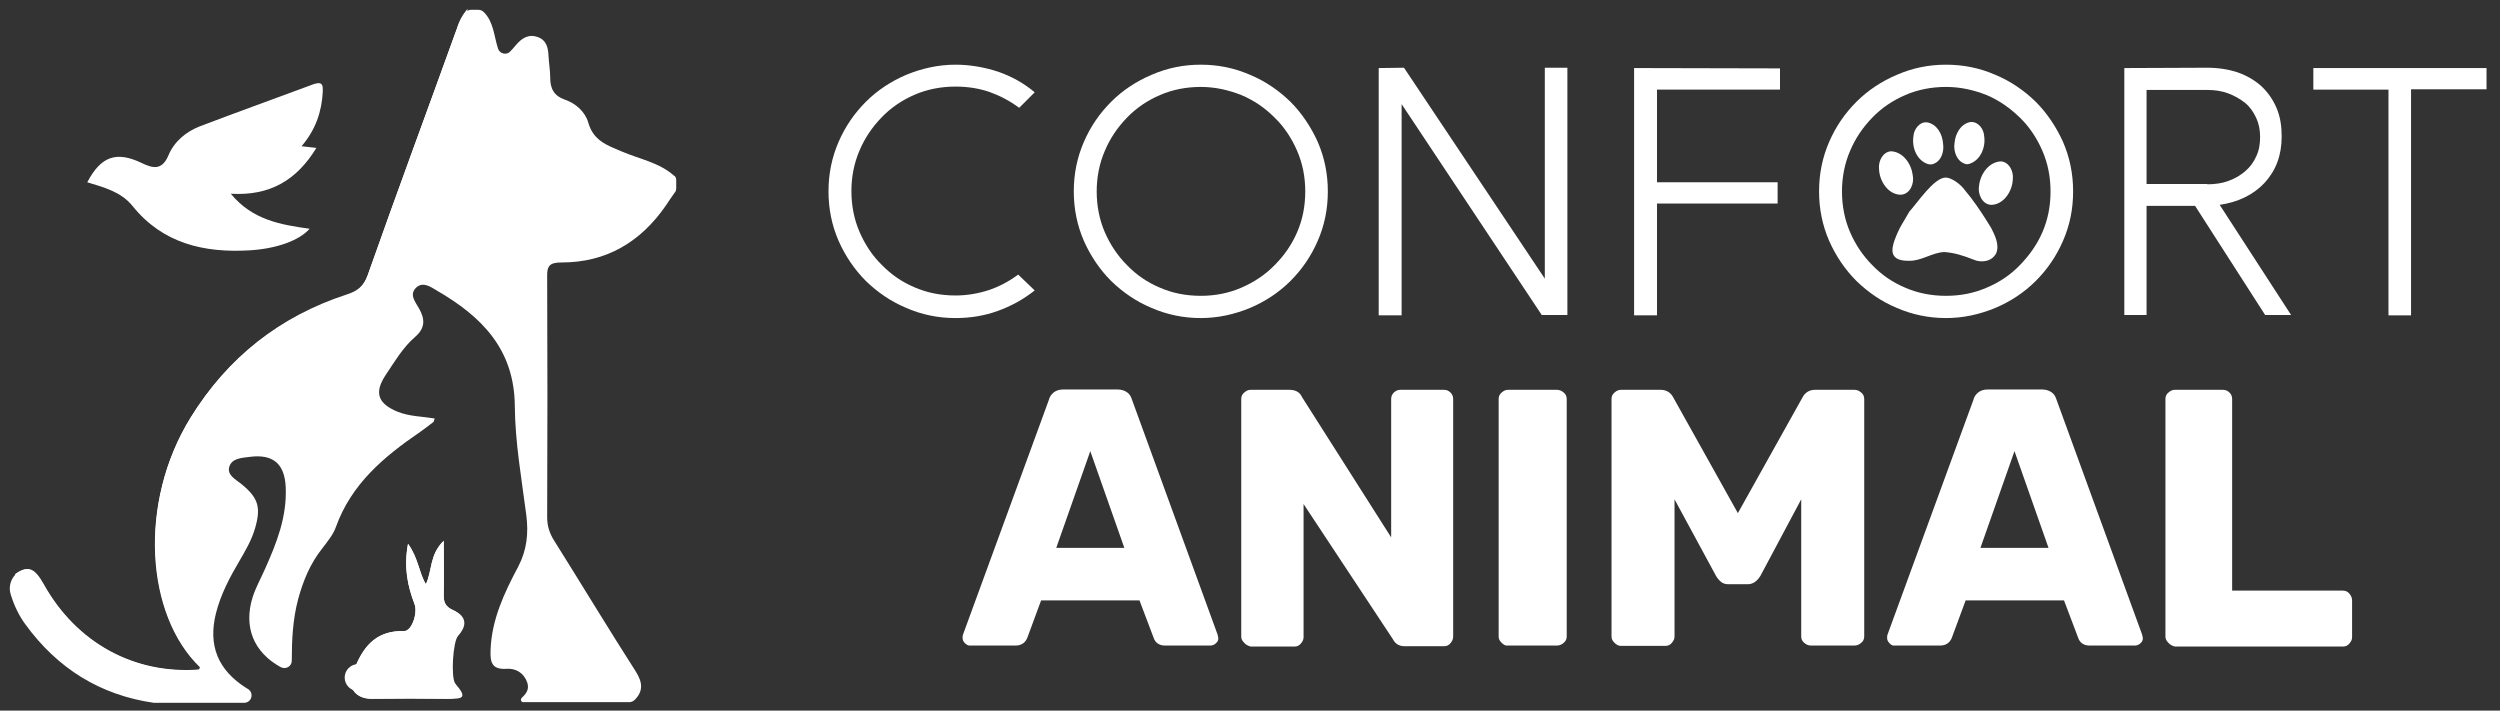 <?xml version="1.0" encoding="utf-8"?>
<!-- Generator: Adobe Illustrator 23.0.2, SVG Export Plug-In . SVG Version: 6.00 Build 0)  -->
<svg version="1.1" id="Layer_1" xmlns="http://www.w3.org/2000/svg" xmlns:xlink="http://www.w3.org/1999/xlink" x="0px" y="0px"
	 viewBox="0 0 742 210.9" style="enable-background:new 0 0 742 210.9;" xml:space="preserve">
<rect x="0" y="0" width="742" height="210.9" fill="#333333" stroke="none"/>
<style type="text/css">
	.st0{fill:#FEFEFE;}
	.st1{fill:#FFFFFF;}
</style>
<g>
	<g>
		<path class="st0" d="M138.8,2.6c-0.6,5-3.2,9.3-4.9,13.9c-7.7,21.3-15.3,42.6-23,63.8c-1.7,4.7-4.5,7.2-9.1,8.8
			c-23.9,8.4-41.1,24.2-50.1,48.1c-5.6,14.7-5.9,29.6-0.7,44.5c1.6,4.6,3.9,8.8,7.1,12.5c1,1.1,2.4,2.3,1.8,3.9
			c-0.7,1.8-2.8,1.5-4.4,1.6c-12.3,0.7-22.9-3.5-32-11.5c-3.9-3.4-7.9-6.8-10.1-11.6c-1.9-4.2-4.4-6.4-8.5-5.6
			c-0.4,0.1-0.6-0.4-0.3-0.7c3.8-2.6,5.7-1.7,8.4,3.1c9.7,17.4,26.9,26.8,46.2,25.3c0.1-0.3,0.3-0.8,0.2-0.9
			c-16-15.4-18.4-48.6-2.8-73.9c11-17.8,26.4-30,46.3-36.5c3.2-1,5.1-2.5,6.3-5.9c8.6-24.4,17.6-48.6,26.4-73
			C136.2,6.3,137.3,4.3,138.8,2.6"/>
	</g>
</g>
<g>
	<g>
		<path class="st1" d="M200.7,53.5v2.4c0,0.4-0.1,0.9-0.4,1.2c-0.9,1.3-1.8,2.5-2.6,3.8c-7.5,10.9-17.7,17-31,17
			c-3.6,0-4.4,1-4.3,4.3c0.1,23.8,0.1,47.5,0,71.3c0,2.6,0.7,4.8,2.1,7c8.1,12.9,16,26,24.2,38.8c2.1,3.3,2.2,5.9-0.3,8.4
			c-0.4,0.4-1,0.7-1.6,0.7h-31.5c-0.6,0-0.9-0.7-0.5-1.2c1.2-1.2,2.4-2.4,1.7-4.6c-1-2.9-3.4-4.3-6.2-4.1c-4.5,0.3-4.8-2.2-4.7-5.5
			c0.3-9.1,4.1-17.1,8.2-24.8c2.6-5,3.1-9.9,2.4-15.4c-1.4-10.7-3.3-21.5-3.4-32.2c-0.1-17-9.9-26.7-23.2-34.4c-1.7-1-4-2.7-6-0.9
			c-2.3,2.1-0.3,4.3,0.8,6.3c1.8,3.2,1.8,5.8-1.2,8.4c-3.7,3.2-6.1,7.4-8.8,11.4c-3.4,5.2-2.2,8.4,3.6,10.8c3.5,1.4,7.3,1.4,11,2
			c-0.2,0.7-0.2,0.9-0.3,1c-1.3,1-2.6,2-4,3c-10.7,7.3-20.4,15.4-25,28.2c-0.8,2.3-2.5,4.3-4,6.3c-3.6,4.5-5.7,9.6-7.2,15.1
			c-1.6,6-1.9,12.1-1.9,18.3c0,1.7-1.8,2.7-3.3,1.9c-8-4.4-11.1-11.9-8.3-20.8c0.9-2.8,2.4-5.5,3.6-8.2c3.5-7.8,6.6-15.6,6.2-24.4
			c-0.3-7-3.8-9.9-10.7-9c-2.3,0.3-5.2,0.4-6,2.8c-0.9,2.6,1.9,3.9,3.6,5.3c5,4.1,5.8,6.9,4,13.1c-1,3.5-2.9,6.7-4.7,9.8
			c-2.9,4.9-5.5,9.9-6.9,15.4c-2.4,9.6,0.6,16.9,9,22.2l0.5,0.3c1.9,1.2,1.1,4.1-1.2,4.1H46c-0.1,0-0.2,0-0.3,0
			c-16-2.3-28.6-10.2-38.1-23.2c-2-2.7-3.4-5.7-4.4-8.9c-0.2-0.6-0.3-1.2-0.3-1.8c0-2.4,1.4-4.6,3.6-5.4c2.5-1,4.2,0.4,6.4,4.2
			c9.7,17.4,26.9,26.8,46.2,25.3c0.1-0.3,0.3-0.8,0.2-0.8c-16-15.4-18.4-48.6-2.8-73.9c11-17.8,26.4-30,46.3-36.4
			c3.2-1,5.1-2.5,6.3-5.9c8.6-24.4,17.6-48.6,26.4-73c0.7-1.8,1.5-3.5,2.6-5c0.4-0.6,1.1-0.9,1.8-0.9h1.8c0.9,0,1.4,0.2,1.9,0.7
			c2.9,2.9,3,7,4.2,10.8c0.5,1.6,2.6,2.1,3.7,0.8c0.6-0.6,1.1-1.2,1.6-1.8c1.7-2,3.7-3.4,6.5-2.4c2.6,0.9,3.1,3.2,3.2,5.6
			c0.1,2.1,0.5,4.3,0.5,6.4c0,3.2,1,5.4,4.4,6.6c3.2,1.1,6,3.6,6.9,6.8c1.5,5.3,5.5,6.7,9.8,8.5c5.3,2.3,11.2,3.3,15.6,7.2
			C200.5,52.3,200.7,52.9,200.7,53.5"/>
	</g>
</g>
<g>
	<g>
		<path class="st0" d="M135.1,202.9c1.8,2.8,1.9,4.5-2.2,4.5c-7.5-0.1-15-0.1-22.5,0c-2.8,0-5-1-6.1-3.5c-1-2.2,0.3-3.9,1.2-6.1
			c2.8-6.8,6.9-10.7,14.5-10.5c2.2,0,4.1-5.4,3-8.1c-2-5.3-3.2-10.7-1.9-17.8c3.1,4.3,3.2,8.5,5.3,12c1.9-3.9,1-8.7,5.3-12.9
			c0,6,0.1,10.9,0,15.7c-0.1,2.3,0.3,3.8,2.8,4.9c3.5,1.5,4.6,4.2,1.5,7.5C134.4,190.4,133.8,200.9,135.1,202.9"/>
	</g>
</g>
<g>
	<g>
		<path class="st1" d="M95.8,27.2c-0.3,5.9-2.1,11.3-6.3,16.2c1.6,0.2,2.7,0.3,4.4,0.5c-5.8,9.5-13.7,14.3-25.4,13.6
			c6.4,7.8,14.8,9.2,23.4,10.4c-3,3.4-9.6,5.9-17.8,6.4c-13.5,0.8-25.8-2-34.8-13.2c-3.4-4.2-8.5-5.5-13.4-7
			c4.1-7.8,8.7-9.3,16.2-5.7c3.3,1.6,6,2.2,7.9-2.3c1.7-4.1,5.2-7,9.3-8.6c11.3-4.3,22.7-8.4,34-12.6C96,24.1,95.8,25.7,95.8,27.2"
			/>
	</g>
</g>
<g>
	<g>
		<path class="st1" d="M135.1,202.9c4,4.5,1.9,4.5-2.2,4.5c-7.5-0.1-15-0.1-22.5,0c-2.8,0-5-1-6.1-3.5c-1-2.2,0.3-3.9,1.2-6.1
			c2.8-6.8,6.9-10.7,14.5-10.5c2.2,0,4.1-5.4,3-8.1c-2-5.3-3.2-10.7-1.9-17.8c3.1,4.3,3.2,8.5,5.3,12c1.9-3.9,1-8.7,5.3-12.9
			c0,6,0.1,10.9,0,15.7c-0.1,2.3,0.3,3.8,2.8,4.9c3.5,1.5,3.2,5.8,1.5,7.5C134.3,190.4,131.8,199.3,135.1,202.9"/>
	</g>
</g>
<g>
	<g>
		<path class="st1" d="M110.3,201.1c0,2.2-1.8,4-4,4s-4-1.8-4-4s1.8-4,4-4S110.3,198.9,110.3,201.1"/>
	</g>
</g>
<g>
	<g>
		<path class="st1" d="M307.1,86.2c-3.4,2.7-7.1,4.7-11,6.1s-8,2.1-12.5,2.1c-5.2,0-10-1-14.6-3c-4.6-1.9-8.6-4.7-12-8
			c-3.4-3.4-6.1-7.4-8.1-11.9c-2-4.6-3-9.5-3-14.7s1-10.1,3-14.7s4.7-8.5,8.1-11.9c3.4-3.4,7.5-6.1,12-8c4.6-1.9,9.5-3,14.6-3
			c4.5,0,8.7,0.8,12.7,2.1c4,1.4,7.6,3.4,10.8,6.1l-4.6,4.6c-2.7-2-5.5-3.5-8.8-4.7c-3.2-1.1-6.6-1.6-10.1-1.6
			c-4.3,0-8.4,0.8-12.1,2.4c-3.7,1.6-7,3.8-9.8,6.7s-5,6.1-6.6,9.9c-1.6,3.7-2.4,7.8-2.4,12c0,4.3,0.8,8.4,2.4,12.1
			c1.6,3.7,3.8,7.1,6.6,9.8c2.8,2.9,6,5.1,9.8,6.7c3.7,1.6,7.7,2.4,12.1,2.4c3.5,0,6.8-0.6,9.9-1.6c3.2-1.1,6-2.6,8.7-4.6
			L307.1,86.2z"/>
	</g>
	<g>
		<path class="st1" d="M356.4,19.2c5.2,0,10,1,14.6,3c4.6,1.9,8.6,4.7,12,8c3.4,3.4,6.1,7.5,8.1,11.9c2,4.6,3,9.5,3,14.7
			c0,5.3-1,10.1-3,14.7s-4.7,8.5-8.1,11.9s-7.5,6.1-12,8c-4.6,1.9-9.5,3-14.6,3s-10-1-14.6-3c-4.6-1.9-8.6-4.7-12-8
			c-3.4-3.4-6.1-7.4-8.1-11.9c-2-4.6-3-9.5-3-14.7s1-10.1,3-14.7s4.7-8.5,8.1-11.9s7.5-6.1,12-8C346.4,20.2,351.2,19.2,356.4,19.2
			 M356.4,25.8c-4.3,0-8.4,0.8-12.1,2.4c-3.7,1.6-7,3.8-9.8,6.7s-5,6.1-6.6,9.9c-1.6,3.7-2.4,7.8-2.4,12c0,4.3,0.8,8.4,2.4,12.1
			s3.8,7,6.6,9.8c2.8,2.9,6,5.1,9.8,6.7c3.7,1.6,7.7,2.4,12.1,2.4c4.3,0,8.3-0.8,12-2.4s7.1-3.8,9.9-6.7c2.9-2.9,5.1-6.1,6.7-9.8
			c1.6-3.7,2.4-7.7,2.4-12.1c0-4.3-0.8-8.3-2.4-12s-3.8-7.1-6.7-9.9c-2.9-2.9-6.1-5.1-9.9-6.7C364.6,26.7,360.6,25.8,356.4,25.8"/>
	</g>
	<g>
		<polygon class="st1" points="416.7,20.1 458.5,82.7 458.5,20.1 465.2,20.1 465.2,93.5 457.6,93.5 416,30.9 416,93.6 409.2,93.6 
			409.2,20.2 		"/>
	</g>
	<g>
		<polygon class="st1" points="528.3,20.3 528.3,26.6 491.8,26.6 491.8,54.1 527.6,54.1 527.6,60.4 491.8,60.4 491.8,93.6 485,93.6 
			485,20.2 		"/>
	</g>
	<g>
		<path class="st1" d="M577.6,19.2c5.2,0,10,1,14.6,3c4.6,1.9,8.6,4.7,12,8c3.4,3.4,6.1,7.5,8.1,11.9c2,4.6,3,9.5,3,14.7
			c0,5.3-1,10.1-3,14.7s-4.7,8.5-8.1,11.9c-3.4,3.4-7.5,6.1-12,8c-4.6,1.9-9.5,3-14.6,3s-10-1-14.6-3c-4.6-1.9-8.6-4.7-12-8
			c-3.4-3.4-6.1-7.4-8.1-11.9c-2-4.6-3-9.5-3-14.7s1-10.1,3-14.7s4.7-8.5,8.1-11.9s7.5-6.1,12-8C567.6,20.2,572.4,19.2,577.6,19.2
			 M577.6,25.8c-4.3,0-8.4,0.8-12.1,2.4c-3.7,1.6-7,3.8-9.8,6.7s-5,6.1-6.6,9.9c-1.6,3.7-2.4,7.8-2.4,12c0,4.3,0.8,8.4,2.4,12.1
			c1.6,3.7,3.8,7,6.6,9.8c2.8,2.9,6,5.1,9.8,6.7c3.7,1.6,7.7,2.4,12.1,2.4c4.3,0,8.3-0.8,12-2.4c3.8-1.6,7.1-3.8,9.9-6.7
			s5.1-6.1,6.7-9.8c1.6-3.7,2.4-7.7,2.4-12.1c0-4.3-0.8-8.3-2.4-12s-3.8-7.1-6.7-9.9s-6.1-5.1-9.9-6.7
			C585.8,26.7,581.8,25.8,577.6,25.8"/>
	</g>
	<g>
		<path class="st1" d="M585.1,36.2c-0.1,0-0.2,0-0.2,0c-3,0.5-4.6,3.6-4.8,6.3c-0.4,2.5,0.8,5.6,3.4,6.2c0.4,0.1,0.8,0,1.1-0.1
			c3.3-1.1,4.8-5,4.3-8.2C588.8,38.4,587.3,36.2,585.1,36.2 M593.8,47.9c-3.5,0.2-6,3.7-6.4,7.1c-0.5,2.4,0.8,5.6,3.5,5.8
			c3.8,0,6.4-4.1,6.5-7.6C597.7,50.9,596.3,48,593.8,47.9 M577.5,52.7c-3.5,0-8.4,7.5-10.8,10.1c-2.1,3.7-2.9,4.5-4.4,8.5
			c-1,2.9-1.5,6.2,4.3,6.1c3.6,0.1,6.8-2.4,10.4-2.6c3.1,0.2,5.8,1.1,8.6,2.2c2.4,1.1,5.6,0.7,6.9-1.9c1-2.6-0.5-5.4-1.6-7.6
			c1.4,2.5-3.1-5.6-7.6-10.9C582,54.7,579.2,52.7,577.5,52.7 M567.9,40.5c-0.5,3.3,1,7.1,4.3,8.2c0.4,0.1,0.8,0.1,1.1,0.1
			c2.8-0.6,3.8-3.7,3.4-6.2c-0.2-2.8-1.8-5.8-4.8-6.3c-0.1,0-0.2,0-0.2,0C569.7,36.2,568,38.4,567.9,40.5 M557.7,50.2
			c0.1,3.5,2.7,7.6,6.5,7.6c2.8-0.2,4-3.4,3.5-5.8c-0.4-3.3-2.8-6.9-6.4-7.1C558.9,45,557.4,47.8,557.7,50.2"/>
	</g>
	<g>
		<path class="st1" d="M655.1,20.1c3.3,0,6.4,0.5,9.1,1.4c2.8,1,5.1,2.4,7,4.1c1.9,1.8,3.4,3.9,4.5,6.5s1.5,5.4,1.5,8.4
			c0,5.6-1.7,10.1-5.1,13.8c-3.3,3.5-7.8,5.7-13.3,6.5L680,93.5h-7.7l-20.8-32.4h-14.4v32.4h-6.6V20.2L655.1,20.1z M655.1,54.7
			c2.3,0,4.4-0.3,6.3-1s3.5-1.6,5-2.9s2.5-2.7,3.3-4.5c0.8-1.7,1.1-3.6,1.1-5.7c0-2.1-0.4-4-1.2-5.7s-1.9-3.3-3.3-4.4
			c-1.4-1.1-3.1-2.1-5-2.8s-3.9-1-6.1-1h-18.1v27.9h18V54.7z"/>
	</g>
	<g>
		<polygon class="st1" points="738,20.2 738,26.5 715.6,26.5 715.6,93.6 708.9,93.6 708.9,26.6 686.6,26.6 686.6,20.2 		"/>
	</g>
</g>
<g>
	<g>
		<g>
			<path class="st1" d="M286.4,190.9c-0.5-0.5-0.7-1-0.7-1.5s0-0.8,0.1-1l25.5-69.7c0.2-0.9,0.7-1.6,1.4-2.2
				c0.8-0.6,1.6-0.9,2.9-0.9h16.1c1.1,0,2.1,0.3,2.9,0.9s1.1,1.3,1.4,2.2l25.4,69.7l0.2,1c0,0.6-0.2,1.1-0.7,1.5
				c-0.5,0.5-1.1,0.7-1.7,0.7h-13.4c-1.7,0-2.9-0.8-3.4-2.3l-4.2-11.1H309l-4.1,11.1c-0.6,1.5-1.8,2.3-3.5,2.3H288
				C287.5,191.7,286.9,191.4,286.4,190.9 M333.7,162.6l-10.1-28.7l-10.1,28.7H333.7z"/>
		</g>
	</g>
	<g>
		<g>
			<path class="st1" d="M369.3,190.8c-0.6-0.6-0.9-1.1-0.9-1.9v-70.5c0-0.8,0.3-1.4,0.9-1.9s1.1-0.8,1.9-0.8h11.5
				c1.8,0,3.1,0.7,3.7,2.1l26.5,41.7v-41.1c0-0.8,0.3-1.4,0.8-1.9c0.6-0.5,1.1-0.8,1.9-0.8h13c0.8,0,1.4,0.3,1.9,0.8
				s0.8,1.1,0.8,1.9v70.5c0,0.8-0.3,1.4-0.8,2s-1.1,0.9-1.9,0.9h-11.7c-1.6,0-2.8-0.7-3.5-2.1l-26.5-40.1v39.5
				c0,0.8-0.3,1.3-0.8,1.9c-0.5,0.6-1.1,0.9-1.9,0.9h-13C370.5,191.7,369.8,191.4,369.3,190.8"/>
		</g>
	</g>
	<g>
		<g>
			<path class="st1" d="M445.7,190.8c-0.6-0.6-0.9-1.1-0.9-1.9v-70.5c0-0.8,0.3-1.4,0.9-1.9s1.1-0.8,1.9-0.8h14.5
				c0.8,0,1.4,0.3,2,0.8s0.9,1.1,0.9,1.9v70.5c0,0.8-0.3,1.4-0.9,1.9s-1.2,0.8-2,0.8h-14.5C446.9,191.7,446.3,191.4,445.7,190.8"/>
		</g>
	</g>
	<g>
		<g>
			<path class="st1" d="M479.2,190.8c-0.6-0.6-0.9-1.1-0.9-1.9v-70.5c0-0.8,0.3-1.4,0.9-1.9s1.1-0.8,1.9-0.8h11.8
				c1.7,0,3,0.8,3.8,2.4l19.1,34.2l19.1-34.2c0.8-1.6,2.1-2.4,3.8-2.4h11.7c0.8,0,1.4,0.3,2,0.8s0.9,1.1,0.9,1.9v70.5
				c0,0.8-0.3,1.4-0.9,1.9c-0.6,0.5-1.2,0.8-2,0.8h-12.9c-0.8,0-1.4-0.3-2-0.8s-0.9-1.1-0.9-1.9v-40.7l-12.1,22.7
				c-1,1.6-2.2,2.5-3.8,2.5h-5.6c-1,0-1.7-0.2-2.3-0.7c-0.6-0.5-1.1-1.1-1.5-1.8L497,148.2v40.7c0,0.8-0.3,1.3-0.8,1.9
				c-0.5,0.6-1.1,0.9-1.9,0.9h-13.2C480.4,191.7,479.8,191.4,479.2,190.8"/>
		</g>
	</g>
	<g>
		<g>
			<path class="st1" d="M560.8,190.9c-0.5-0.5-0.7-1-0.7-1.5s0-0.8,0.1-1l25.5-69.7c0.2-0.9,0.7-1.6,1.4-2.2
				c0.8-0.6,1.6-0.9,2.9-0.9h16.1c1.1,0,2.1,0.3,2.9,0.9s1.1,1.3,1.4,2.2l25.4,69.7l0.2,1c0,0.6-0.2,1.1-0.7,1.5
				c-0.5,0.5-1.1,0.7-1.7,0.7h-13.4c-1.7,0-2.9-0.8-3.4-2.3l-4.2-11.1h-29.2l-4.1,11.1c-0.6,1.5-1.8,2.3-3.5,2.3h-13.4
				C561.7,191.7,561.3,191.4,560.8,190.9 M608,162.6l-10.1-28.7l-10.1,28.7H608z"/>
		</g>
	</g>
	<g>
		<g>
			<path class="st1" d="M643.6,190.8c-0.6-0.6-0.9-1.1-0.9-1.9v-70.5c0-0.8,0.3-1.4,0.9-1.9c0.6-0.5,1.1-0.8,1.9-0.8h14.3
				c0.8,0,1.4,0.3,1.9,0.8s0.8,1.1,0.8,1.9v56.9h32.9c0.8,0,1.4,0.3,1.9,0.9c0.5,0.6,0.8,1.2,0.8,2v10.9c0,0.8-0.3,1.3-0.8,1.9
				c-0.5,0.6-1.1,0.9-1.9,0.9h-49.9C644.8,191.7,644.1,191.4,643.6,190.8"/>
		</g>
	</g>
</g>
</svg>
